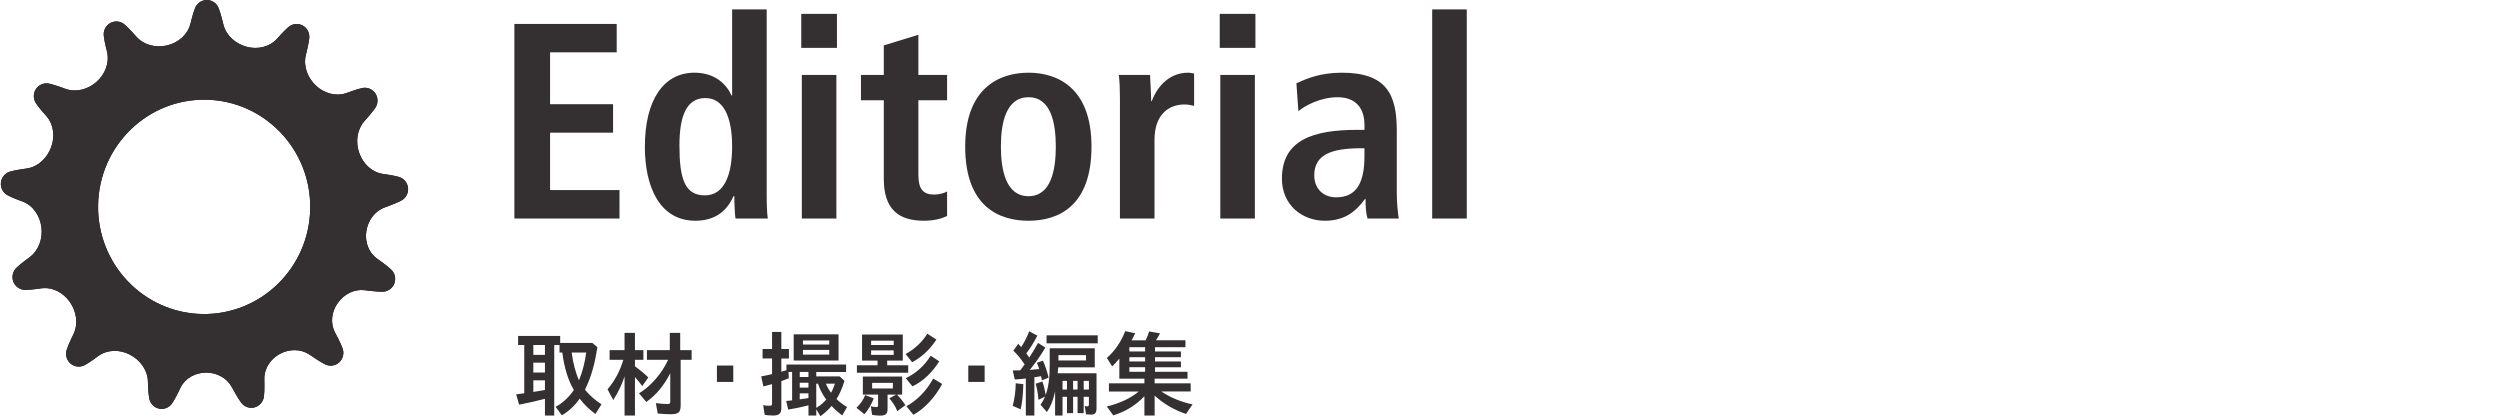 <!DOCTYPE svg PUBLIC "-//W3C//DTD SVG 1.1//EN" "http://www.w3.org/Graphics/SVG/1.1/DTD/svg11.dtd"><svg xmlns="http://www.w3.org/2000/svg" xmlns:xlink="http://www.w3.org/1999/xlink" width="269" height="45" viewBox="712 791 269 45" overflow="visible" enable-background="new 712 791 269 45"><defs><symbol id="a" viewBox="-20 -19.927 40 39.854"><path fill="#231815" d="M18.231-6.314c.39-.346.527-.9.342-1.388-.185-.486-.656-.807-1.176-.801-.297.003-.634.019-.952.058l-.806.092c-1.023.115-2.004-.409-2.604-1.252-.594-.835-.745-1.936-.277-2.848l.348-.67c.15-.286.284-.597.394-.875.191-.485.064-1.042-.321-1.393-.384-.349-.949-.418-1.408-.176-.263.139-.557.307-.823.487l-.677.451c-.859.568-1.967.554-2.877.074-.903-.48-1.543-1.386-1.537-2.414l.006-.753c.006-.323-.015-.662-.043-.959-.048-.518-.413-.954-.914-1.094-.501-.14-1.035.062-1.335.487-.172.244-.357.527-.513.81l-.4.712c-.509.899-1.503 1.392-2.531 1.38-1.02-.012-1.998-.527-2.456-1.445l-.334-.676c-.141-.291-.312-.583-.472-.835-.276-.439-.799-.666-1.307-.557-.508.109-.894.529-.97 1.043-.043.296-.082.634-.093.956l-.029.699c-.052 1.114-.786 2.064-1.772 2.571-.984.506-2.178.504-3.078-.14l-.49-.354c-.26-.189-.548-.367-.806-.515-.45-.257-1.017-.208-1.414.127-.398.336-.543.888-.37 1.38.1.282.223.598.363.889l.3.631c.474 1.006.274 2.189-.36 3.101-.636.913-1.691 1.482-2.79 1.339l-.596-.08c-.318-.044-.654-.065-.951-.073-.52-.014-.996.298-1.189.78-.194.483-.066 1.04.317 1.393.219.202.476.422.735.612l.528.393c.892.668 1.294 1.803 1.16 2.914-.135 1.112-.798 2.123-1.84 2.518l-.564.212c-.301.11-.608.251-.875.384-.466.233-.74.733-.687 1.251s.426.95.93 1.081c.288.074.617.148.935.193l.687.103c1.098.168 1.958 1.005 2.355 2.049.396 1.036.269 2.23-.461 3.063l-.399.453c-.214.24-.419.51-.593.753-.302.425-.313.996-.022 1.429.289.431.82.638 1.324.514.289-.07.614-.161.915-.271l.656-.234c1.044-.369 2.193-.047 3.027.685.835.731 1.283 1.849 1.027 2.934l-.141.59c-.078.313-.134.648-.173.945-.068.516.188 1.025.646 1.272.457.246 1.022.174 1.409-.172.222-.199.467-.433.682-.672l.469-.516c.746-.816 1.905-1.077 2.979-.828 1.082.251 2.009 1.021 2.289 2.104l.15.587c.078.313.185.636.289.916.18.488.644.816 1.164.818.527.002.982-.324 1.165-.818.104-.28.21-.603.288-.916l.174-.679c.281-1.082 1.198-1.858 2.272-2.146 1.064-.286 2.229-.03 2.975.786l.406.447c.215.24.459.474.682.672.387.346.952.417 1.409.172.458-.246.714-.755.646-1.271-.039-.296-.095-.631-.172-.944l-.163-.683c-.256-1.086.181-2.204.991-2.964.81-.76 1.961-1.088 3.005-.719l.569.204c.301.11.626.201.915.271.504.122 1.035-.083 1.324-.515.29-.433.279-1.003-.022-1.429-.173-.243-.378-.513-.592-.753l-.463-.525c-.729-.834-.869-2.022-.508-3.073.362-1.057 1.223-1.899 2.32-2.066l.597-.09c.317-.045.646-.119.934-.193.504-.13.876-.562.93-1.08.054-.518-.22-1.018-.686-1.25-.266-.133-.573-.274-.875-.385l-.763-.287c-.968-.368-1.606-1.289-1.758-2.319-.148-1.012.219-2.054 1.044-2.649l.61-.438c.264-.188.524-.404.746-.602zm-18.08 16.525c-5.729.1-10.453-4.494-10.554-10.264-.1-5.767 4.463-10.525 10.193-10.625 5.729-.102 10.454 4.493 10.554 10.261.1 5.769-4.463 10.525-10.193 10.628z"/><path fill="#342F30" d="M18.231-6.314c.39-.346.527-.9.342-1.388-.185-.486-.656-.807-1.176-.801-.297.003-.634.019-.952.058l-.806.092c-1.023.115-2.004-.409-2.604-1.252-.594-.835-.745-1.936-.277-2.848l.348-.67c.15-.286.284-.597.394-.875.191-.485.064-1.042-.321-1.393-.384-.349-.949-.418-1.408-.176-.263.139-.557.307-.823.487l-.677.451c-.859.568-1.967.554-2.877.074-.903-.48-1.543-1.386-1.537-2.414l.006-.753c.006-.323-.015-.662-.043-.959-.048-.518-.413-.954-.914-1.094-.501-.14-1.035.062-1.335.487-.172.244-.357.527-.513.81l-.4.712c-.509.899-1.503 1.392-2.531 1.38-1.02-.012-1.998-.527-2.456-1.445l-.334-.676c-.141-.291-.312-.583-.472-.835-.276-.439-.799-.666-1.307-.557-.508.109-.894.529-.97 1.043-.043.296-.082.634-.093.956l-.029.699c-.052 1.114-.786 2.064-1.772 2.571-.984.506-2.178.504-3.078-.14l-.49-.354c-.26-.189-.548-.367-.806-.515-.45-.257-1.017-.208-1.414.127-.398.336-.543.888-.37 1.38.1.282.223.598.363.889l.3.631c.474 1.006.274 2.189-.36 3.101-.636.913-1.691 1.482-2.79 1.339l-.596-.08c-.318-.044-.654-.065-.951-.073-.52-.014-.996.298-1.189.78-.194.483-.066 1.04.317 1.393.219.202.476.422.735.612l.528.393c.892.668 1.294 1.803 1.16 2.914-.135 1.112-.798 2.123-1.84 2.518l-.564.212c-.301.11-.608.251-.875.384-.466.233-.74.733-.687 1.251s.426.95.93 1.081c.288.074.617.148.935.193l.687.103c1.098.168 1.958 1.005 2.355 2.049.396 1.036.269 2.23-.461 3.063l-.399.453c-.214.24-.419.51-.593.753-.302.425-.313.996-.022 1.429.289.431.82.638 1.324.514.289-.07.614-.161.915-.271l.656-.234c1.044-.369 2.193-.047 3.027.685.835.731 1.283 1.849 1.027 2.934l-.141.59c-.078.313-.134.648-.173.945-.068.516.188 1.025.646 1.272.457.246 1.022.174 1.409-.172.222-.199.467-.433.682-.672l.469-.516c.746-.816 1.905-1.077 2.979-.828 1.082.251 2.009 1.021 2.289 2.104l.15.587c.078.313.185.636.289.916.18.488.644.816 1.164.818.527.002.982-.324 1.165-.818.104-.28.21-.603.288-.916l.174-.679c.281-1.082 1.198-1.858 2.272-2.146 1.064-.286 2.229-.03 2.975.786l.406.447c.215.24.459.474.682.672.387.346.952.417 1.409.172.458-.246.714-.755.646-1.271-.039-.296-.095-.631-.172-.944l-.163-.683c-.256-1.086.181-2.204.991-2.964.81-.76 1.961-1.088 3.005-.719l.569.204c.301.11.626.201.915.271.504.122 1.035-.083 1.324-.515.29-.433.279-1.003-.022-1.429-.173-.243-.378-.513-.592-.753l-.463-.525c-.729-.834-.869-2.022-.508-3.073.362-1.057 1.223-1.899 2.32-2.066l.597-.09c.317-.045.646-.119.934-.193.504-.13.876-.562.93-1.08.054-.518-.22-1.018-.686-1.25-.266-.133-.573-.274-.875-.385l-.763-.287c-.968-.368-1.606-1.289-1.758-2.319-.148-1.012.219-2.054 1.044-2.649l.61-.438c.264-.188.524-.404.746-.602zm-18.08 16.525c-5.729.1-10.453-4.494-10.554-10.264-.1-5.767 4.463-10.525 10.193-10.625 5.729-.102 10.454 4.493 10.554 10.261.1 5.769-4.463 10.525-10.193 10.628z"/></symbol></defs><use xlink:href="#a" width="40" height="39.854" x="-20" y="-19.927" transform="matrix(1.1 0 0 -1.104 734 813)" overflow="visible"/><g fill="#342F30"><path d="M767.347 793.572h11.01v3.06h-7.17v5.58h6.78v3.06h-6.78v6.18h7.47v3.06h-11.31v-20.94zM794.496 792.012v19.859c0 1.11.03 2.07.12 2.64h-3.479c-.061-.45-.12-1.35-.12-2.4h-.09c-.601 1.32-1.71 2.64-4.11 2.64-3.84 0-5.43-3.66-5.43-7.95 0-5.04 2.01-7.98 5.34-7.98 2.221 0 3.45 1.26 3.99 2.46h.06v-9.27h3.719zm-6.66 20.009c2.19 0 2.94-2.37 2.94-5.28 0-3-.84-5.19-2.88-5.19-2.07 0-2.789 2.01-2.789 5.1 0 3.57.57 5.37 2.729 5.37zM798.217 792.492h3.84v3.66h-3.84v-3.66zm.059 6.57h3.72v15.449h-3.72v-15.449zM807.096 795.882l3.721-1.14v4.32h3.09v2.729h-3.09v8.01c0 1.65.6 2.13 1.68 2.13.66 0 1.14-.18 1.41-.33v2.64c-.57.27-1.381.51-2.49.51-2.76 0-4.32-1.26-4.32-4.5v-8.46h-2.459v-2.729h2.459v-3.18zM822.666 798.822c3.149 0 6.779 1.65 6.779 7.95 0 6.48-3.63 7.98-6.779 7.98-3.15 0-6.811-1.5-6.811-7.98 0-6.3 3.661-7.95 6.811-7.95zm0 13.289c2.399 0 2.939-2.76 2.939-5.34s-.54-5.31-2.939-5.31c-2.4 0-2.971 2.73-2.971 5.31 0 2.581.571 5.34 2.971 5.34zM832.505 801.612c0-.96-.03-1.86-.12-2.55h3.36c.03.93.12 1.89.12 2.82h.06c.45-1.2 1.62-3.06 3.93-3.06.24 0 .421.06.63.09v3.48c-.33-.09-.66-.15-1.05-.15-1.53 0-3.21.93-3.21 3.81v8.459h-3.72v-12.899zM843.244 792.492h3.84v3.66h-3.84v-3.66zm.061 6.57h3.72v15.449h-3.72v-15.449zM851.494 799.962c1.051-.48 2.52-1.14 4.891-1.14 4.799 0 5.909 2.34 5.909 6.21v6.75c0 1.11.12 2.13.21 2.73h-3.359c-.181-.6-.211-1.35-.211-2.1h-.06c-.93 1.26-2.101 2.34-4.319 2.34-2.4 0-4.62-1.65-4.62-4.53 0-4.2 3.42-5.25 8.13-5.25h.75v-.57c0-1.53-.75-2.94-2.881-2.94-1.859 0-3.51.9-4.229 1.5l-.211-3zm7.32 6.99h-.33c-3.18 0-5.07.66-5.07 2.91 0 1.41.93 2.37 2.37 2.37 2.22 0 3.03-1.65 3.03-4.41v-.87zM866.104 792.012h3.72v22.499h-3.72v-22.499z"/></g><g fill="#342F30"><path d="M775.723 827.895l.549.45c-.25 1.799-.659 3.208-1.328 4.587.52.63 1.099 1.14 1.778 1.569l-.649 1.04c-.62-.43-1.209-1-1.699-1.649-.529.759-1.17 1.359-1.919 1.799l-.67-.919c.71-.36 1.479-1.069 1.959-1.819-.6-.989-1.039-2.409-1.239-4.018h-.3v-.81h-.569v7.586h-1v-1.799c-.959.25-1.789.44-2.778.63l-.319-1.109.869-.12v-5.187h-.66v-.979h4.527v.75h3.448zm-6.337.23v1.06h1.249v-1.06h-1.249zm0 1.899v1.06h1.249v-1.06h-1.249zm0 1.899v1.25c.329-.06.749-.13 1.249-.21v-1.04h-1.249zm4.128-2.988c.13 1.089.449 2.279.789 2.979.37-.9.66-2.009.77-2.979h-1.559zM779.203 831.503c-.32.959-.71 1.759-1.22 2.539l-.61-1.149c.78-.93 1.32-1.939 1.67-3.088l.029-.09h-1.479v-1.04h1.609v-1.859h1.119v1.859h.909v1.04h-.909v.689c.649.49 1.01.79 1.439 1.209l-.65.929c-.229-.32-.52-.669-.789-.969v4.138h-1.119v-4.208zm4.917-.339c-.69 1.339-1.509 2.329-2.579 3.088l-.779-.929c1.289-.79 2.449-2.129 3.129-3.608h-2.279v-1.04h2.459v-1.859h1.119v1.859h1.229v1.04h-1.179v4.887c0 .77-.229.969-1.099.969-.471 0-.95-.03-1.37-.08l-.2-1.119c.42.06.87.1 1.26.1.23 0 .29-.06.29-.29v-3.018zM790.9 830.334v1.759h-1.759v-1.759h1.759zM795.072 826.716h1v1.839h.818v1.02h-.818v1.419l.549-.16v-.61h6.416v.8h-3.207v.479h2.518l.52.47c-.219.739-.52 1.429-.859 1.969.35.33.77.649 1.14.85l-.529.909c-.399-.3-.729-.589-1.14-1.019-.35.41-.739.77-1.199 1.099l-.449-.74v.67h-.84v-1.1l-.2.05c-.579.15-1.3.3-1.979.41l-.219-.93.639-.06v-3.058h-.389l.029.68c-.479.19-.57.23-.799.3v2.928c0 .56-.25.78-.91.78-.279 0-.609-.03-.879-.07l-.17-1.05c.229.05.439.07.68.07.229 0 .279-.05.279-.26v-2.069c-.26.08-.449.13-.93.25l-.24-1.08c.5-.09.74-.15 1.17-.25v-1.679h-1.02v-1.02h1.02v-1.837zm7.157 3.078h-4.829v-2.818h4.828v2.818zm-4.178 1.769h.939v-.54h-.939v.54zm0 1.14h.939v-.52h-.939v.52zm0 1.269c.319-.04.77-.11.939-.14v-.51h-.939v.65zm.349-5.897h2.828v-.44h-2.828v.44zm0 1.079h2.828v-.5h-2.828v.5zm1.43 5.727c.389-.21.759-.52 1.078-.89-.398-.52-.699-1.099-.889-1.709h-.189v2.599zm1.039-2.598c.13.33.3.63.549.979.16-.27.311-.63.42-.979h-.969zM804.154 834.881c.42-.4.749-.87.939-1.369l.919.35c-.2.59-.6 1.259-.999 1.709l-.859-.69zm4.987-5.077h-1.679v.5h2.259v.8h-5.518v-.8h2.22v-.5h-1.669v-2.809h4.387v2.809zm-.629 3.658c.31.3.649.73.909 1.129l-.87.65c-.18-.47-.479-.95-.859-1.379l.73-.4h-.92v1.549c0 .53-.21.709-.81.709-.3 0-.63-.03-.859-.09l-.13-.93c.15.06.359.1.56.1.18 0 .22-.04.22-.23v-1.109h-1.639v-1.949h4.228v1.949h-.56zm-2.78-5.337h2.43v-.47h-2.43v.47zm0 1.06h2.43v-.48h-2.43v.48zm.111 3.617h2.229v-.609h-2.229v.609zm3.598-3.708c.939-.5 1.799-1.299 2.338-2.188l.98.629c-.67 1.04-1.619 1.919-2.609 2.439l-.709-.88zm.02 2.599c1.109-.529 2.039-1.369 2.679-2.418l.919.6c-.739 1.209-1.769 2.169-2.878 2.699l-.72-.881zm.07 3.018c1.189-.66 2.198-1.709 2.878-2.979l.97.58c-.77 1.449-1.909 2.669-3.099 3.318l-.749-.919zM817.947 830.334v1.759h-1.759v-1.759h1.759zM821.391 830.854l.39-.01.47-.63c-.39-.59-.84-1.139-1.219-1.479l.529-.74.32.35c.34-.51.629-1.089.859-1.699l.879.47c-.34.669-.779 1.379-1.189 1.909.12.15.2.26.32.45.379-.589.609-.979.949-1.579l.779.5c-.399.699-.979 1.539-1.549 2.249l-.13.15.18-.01.521-.05.319-.02c-.07-.229-.13-.399-.25-.679l.649-.23c.26.56.46 1.179.609 1.829l-.719.29-.09-.45-.65.11-.07.01v4.118h-.919v-3.988c-.409.05-.81.09-1.189.11l-.22-.97.421-.011zm-.42 3.817c.21-.859.32-1.659.32-2.429l.818.09c-.029 1.169-.119 2.019-.289 2.708l-.849-.369zm4.886-4.057l-.01.08-.01.15-.029.32h4.178v3.728c0 .54-.15.72-.59.72-.16 0-.37-.01-.54-.03l-.14-.899c.1.03.17.04.27.04.14 0 .18-.05.18-.24v-.79h-.56v1.759h-.659v-1.759h-.48v1.759h-.659v-1.759h-.479v2.019h-.8v-2.589c-.21.959-.47 1.619-.88 2.209l-.689-.78c.21-.3.35-.549.49-.879l-.71.35c-.05-.61-.149-1.22-.3-1.739l.72-.23c.159.43.249.8.359 1.439.29-.8.431-1.809.431-3.198v-1.819h4.847v2.049h-3.928l-.012.089zm4.258-3.529v.86h-5.506v-.86h5.506zm-1.259 2.699v-.57h-2.968v.57h2.968zm-2.528 3.129h.479v-.93h-.479v.93zm1.139 0h.48v-.93h-.48v.93zm1.699-.93h-.56v.93h.56v-.93zM835.268 827.615c.18-.38.299-.669.379-.949l1.17.2c-.12.24-.26.49-.439.75h3.178v.74h-3.277v.459h2.787v.62h-2.787v.46h2.787v.62h-2.787v.49h3.498v.74h-3.539v.5h3.879v.879h-3.159c.93.63 2.079 1.109 3.358 1.39l-.699 1.029c-1.3-.44-2.449-1.12-3.379-1.979v2.149h-1.1v-2.079c-.908.959-2.019 1.649-3.348 2.059l-.699-.959c1.359-.32 2.549-.87 3.438-1.609h-3.208v-.879h3.817v-.5h-2.697v-2.159c-.25.31-.49.56-.77.84l-.57-.919c.84-.72 1.559-1.779 1.969-2.878l1.08.23c-.17.339-.24.479-.391.759h1.509zm-1.75 1.199h1.699v-.459h-1.699v.459zm0 1.08h1.699v-.46h-1.699v.46zm0 1.109h1.699v-.49h-1.699v.49z"/></g><rect x="712" y="791" width="269" height="45" fill="none"/></svg>